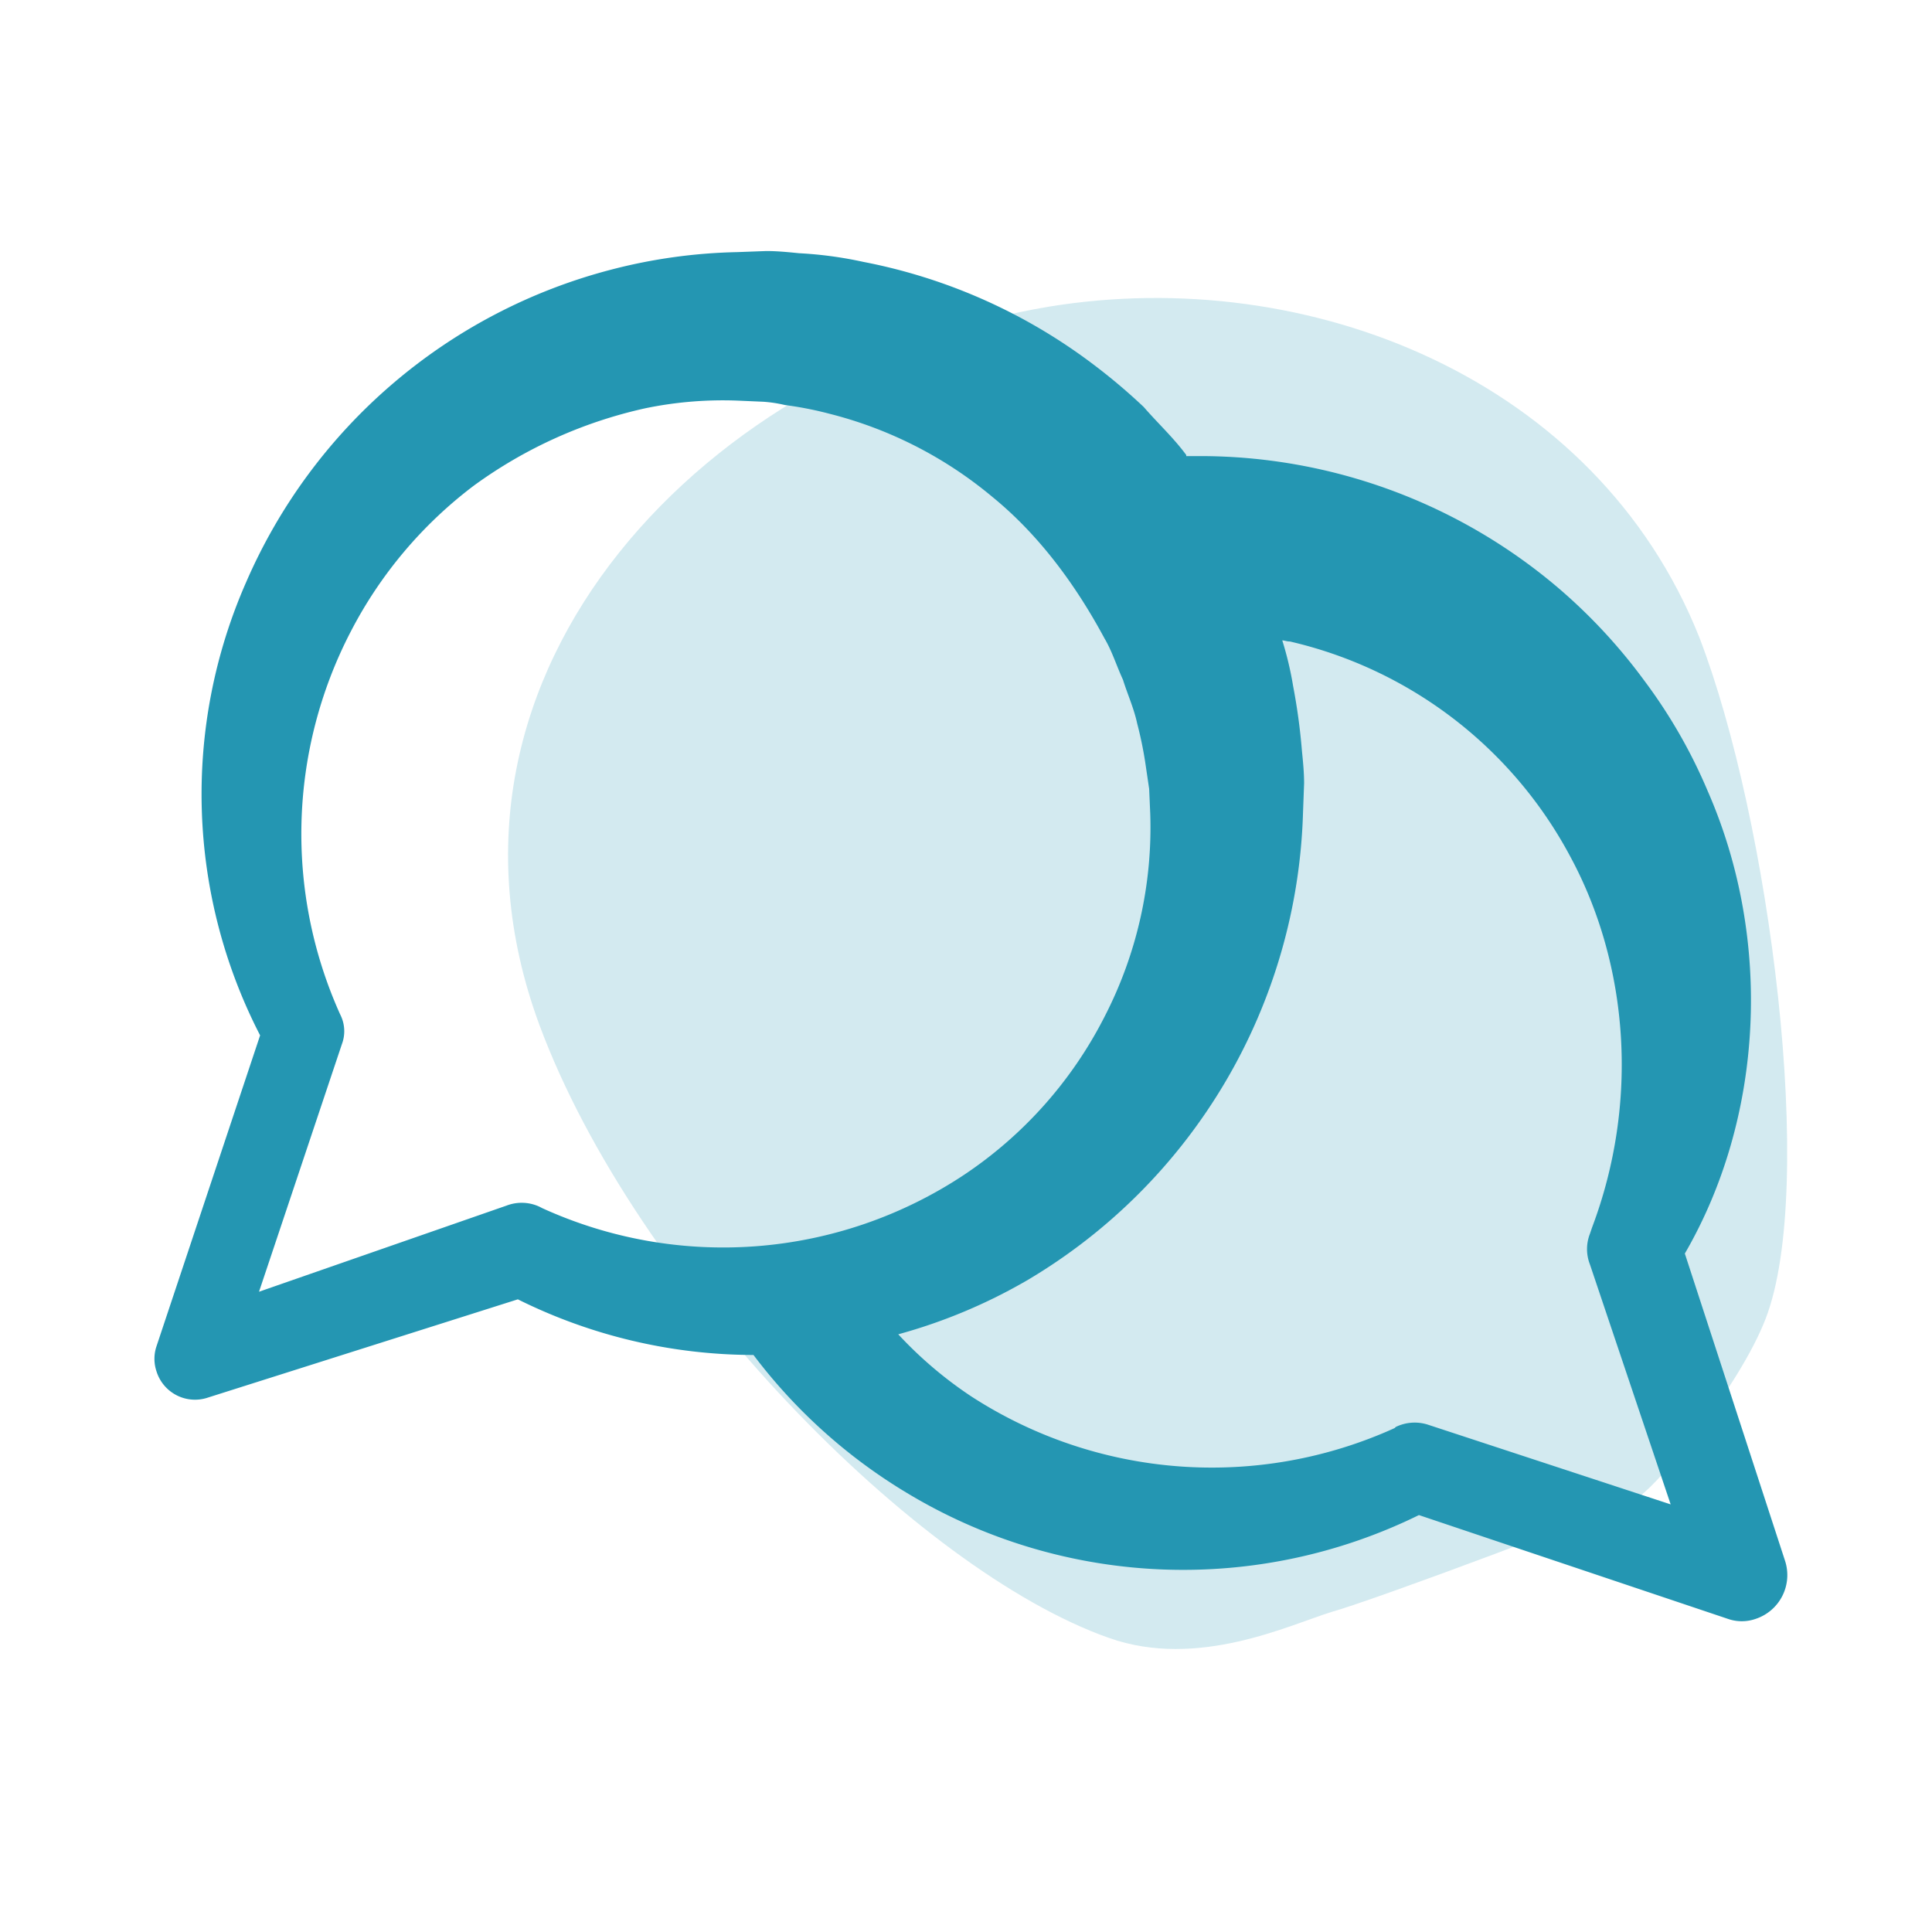 <svg id="Ebene_1" data-name="Ebene 1" xmlns="http://www.w3.org/2000/svg" viewBox="0 0 300 300"><defs><style>.cls-1{fill:#d3eaf0;}.cls-2{fill:#2496b2;}</style></defs><path class="cls-1" d="M274.15,204.81c-4.06,10.51-16.43,25.41-19.48,27.45-3.22,2-41,16.09-47.77,18-6.6,2-20.83,9-34.72,4.07-29.82-10.51-73.52-55.06-88.43-95.2C63.26,103.52,111,56.26,162.86,47.62c40.32-6.61,85,11.18,101,51.32C274.83,127.4,282.11,184.32,274.15,204.81Z"/><path class="cls-2" d="M277.2,242.42h0l-15.58-47.77c12.19-21,13.72-48.62,3.55-71.82a81.25,81.25,0,0,0-9.82-17.11A85.32,85.32,0,0,0,241.8,91.15a85.89,85.89,0,0,0-55.39-20.33H184.2v-.17c-2-2.71-4.4-4.91-6.6-7.45A91.78,91.78,0,0,0,170,56.76a86.2,86.2,0,0,0-35.92-16.09,61.41,61.41,0,0,0-10-1.35c-1.69-.17-3.39-.34-5.08-.34l-4.58.17a84.15,84.15,0,0,0-19.48,2.71A85.15,85.15,0,0,0,38.19,90.47a81.71,81.71,0,0,0,2.2,70.3L24.3,209.05a6.09,6.09,0,0,0,0,3.89,6.26,6.26,0,0,0,8,4.07h0l48.11-15.25A82.43,82.43,0,0,0,117,210.4a84.1,84.1,0,0,0,24.56,21.86,83,83,0,0,0,78.77,3l47.93,16.1h0a6.54,6.54,0,0,0,4.41,0A7.16,7.16,0,0,0,277.2,242.42ZM84.09,187.54l-.34-.17a6.56,6.56,0,0,0-5.08-.17L40.22,200.58l12.87-38.45h0a5.68,5.68,0,0,0-.17-4.41l-.16-.34A68.16,68.16,0,0,1,54.45,98.1,66.9,66.9,0,0,1,73.59,75.4a71.27,71.27,0,0,1,26.6-12,59.32,59.32,0,0,1,14.39-1.19l3.9.17a20.27,20.27,0,0,1,3.39.51,55.42,55.42,0,0,1,6.94,1.36,63.76,63.76,0,0,1,25.24,12.87c7.29,5.93,13,13.72,17.45,22,1.19,2,1.86,4.24,2.88,6.44.68,2.2,1.69,4.4,2.2,6.78a59.61,59.61,0,0,1,1.36,6.77l.5,3.39.17,3.89a64.11,64.11,0,0,1-7.11,31.51,64.85,64.85,0,0,1-21.85,24.56,67.66,67.66,0,0,1-65.56,5.09Zm137.72,33.71a6.71,6.71,0,0,0-5.08.33l-.17.17h0a68.67,68.67,0,0,1-65.73-4.91,62.7,62.7,0,0,1-11.35-9.65,83.93,83.93,0,0,0,20.16-8.47,87.3,87.3,0,0,0,42.69-72.5l.17-4.58c0-1.69-.17-3.39-.34-5.08a93.87,93.87,0,0,0-1.36-10,52.13,52.13,0,0,0-1.69-7.12c.34,0,.68.17,1.19.17A66.24,66.24,0,0,1,243.83,133c9.15,16.94,10.67,38.28,3.39,57.59l-.34,1a6.51,6.51,0,0,0,0,4.74h0l12.54,37.27Z"/></svg>